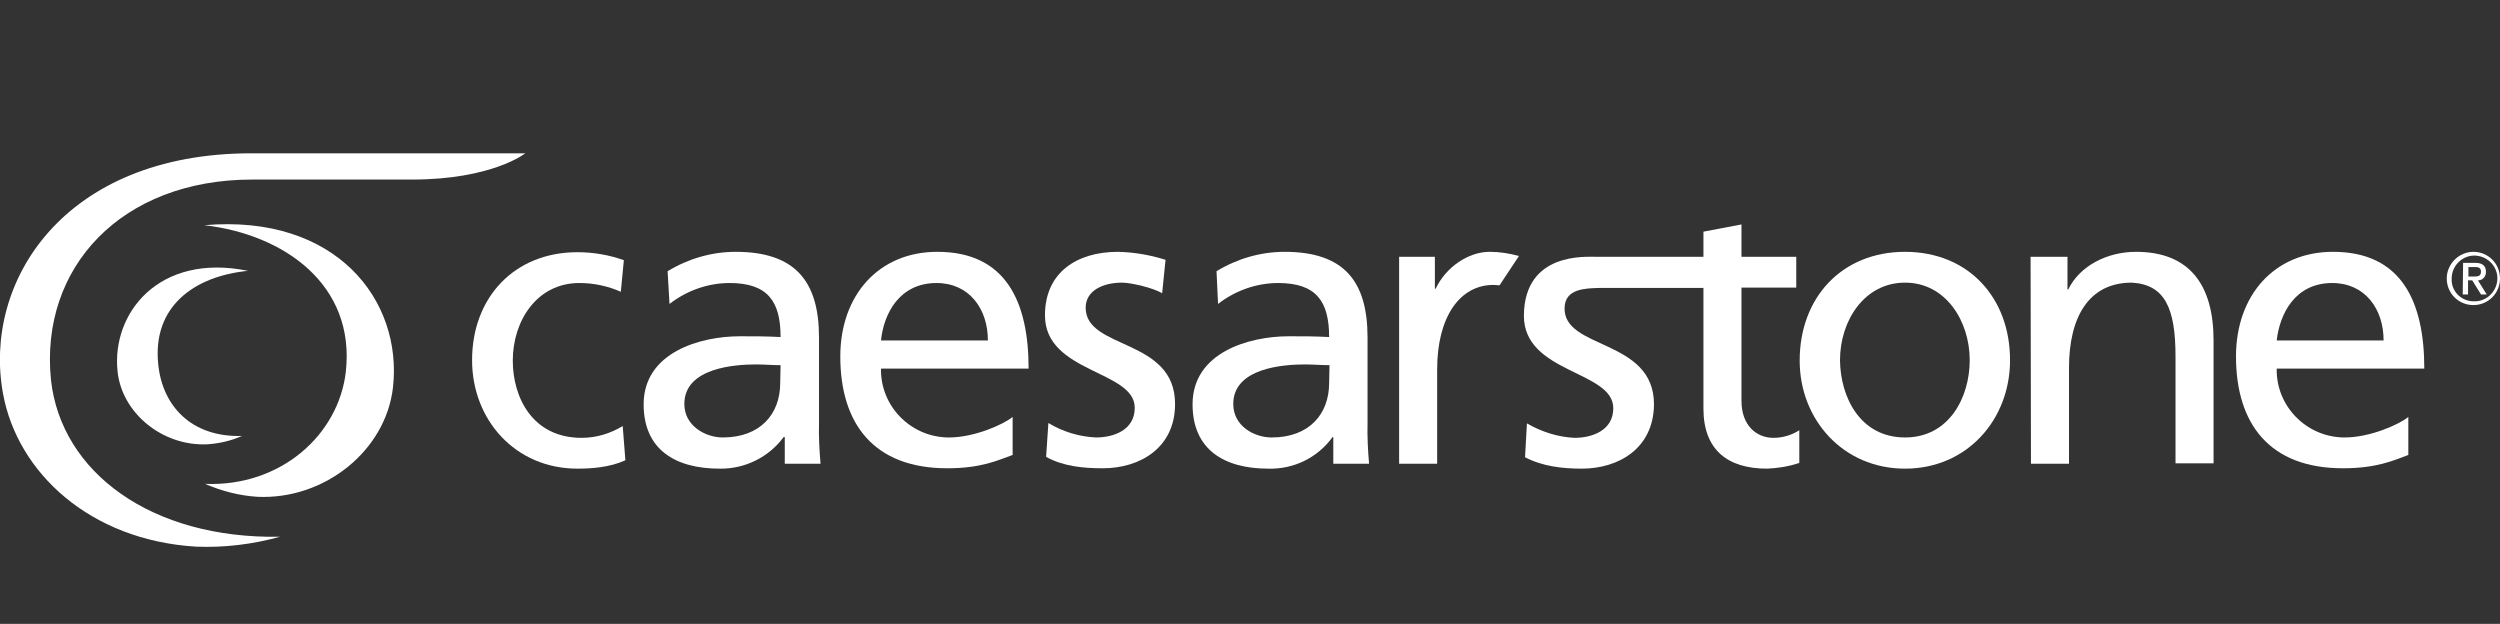 <?xml version="1.0" encoding="utf-8"?>
<!-- Generator: Adobe Illustrator 28.0.0, SVG Export Plug-In . SVG Version: 6.00 Build 0)  -->
<svg version="1.1" id="Layer_1" xmlns="http://www.w3.org/2000/svg" xmlns:xlink="http://www.w3.org/1999/xlink" x="0px" y="0px"
	 viewBox="0 0 657.2 164" style="enable-background:new 0 0 657.2 164;" xml:space="preserve">
<rect x="0" y="0" width="657.2" height="164" fill="#333333" stroke="none"/>
<style type="text/css">
	.st0{fill:#FFFFFF;}
</style>
<path class="st0" d="M66.3,47.2h42c21.1,0,29.8-6.9,29.8-6.9h-72c-49.5,0-70.7,33.9-65.3,63.2c3.8,20.8,22.9,38.5,50.7,40.2
	c7.5,0.3,14.9-0.6,22.1-2.6c-33.8,0.6-57.5-16.9-60.2-41.2C10.4,70.3,31.9,47.2,66.3,47.2z"/>
<path class="st0" d="M53.7,59.2c34.7-3,52.2,19.8,49.6,42.7c-1.9,16.5-17.9,29.5-35.6,28.7c-4.8-0.3-9.4-1.5-13.8-3.4
	c20,0.8,35.1-13,37-29.4C93.5,74.8,74.6,61.6,53.7,59.2z"/>
<path class="st0" d="M65.2,71.2c-23.5-4.8-35.9,11.2-34.3,26.4c1.1,10.9,11.7,19.7,23.5,19.2c3.2-0.2,6.3-0.9,9.2-2.2
	c-13.3,0.4-20.9-7.9-22-18.8C40,80.6,51,72.6,65.2,71.2z"/>
<path class="st0" d="M650.2,66.2c3.9,0,7,3.1,7,7s-3.1,7-7,7s-7-3.1-7-7C643.2,69.4,646.4,66.2,650.2,66.2L650.2,66.2z M650.2,79.2
	c3.3,0.2,6.1-2.4,6.3-5.7c0.2-3.3-2.4-6.1-5.7-6.3s-6.1,2.4-6.3,5.7c0,0.1,0,0.2,0,0.3c-0.2,3.2,2.3,5.8,5.4,6
	C650.1,79.2,650.1,79.2,650.2,79.2L650.2,79.2z M647.5,69.1h3.2c1.9,0,2.8,0.8,2.8,2.3c0.1,1.1-0.7,2.2-1.9,2.3c-0.1,0-0.2,0-0.2,0
	l2.3,3.7h-1.5l-2.3-3.7h-1.1v3.7h-1.4L647.5,69.1z M648.9,72.7h1.6c1,0,1.7-0.2,1.7-1.3s-0.8-1.2-1.7-1.2h-1.6V72.7z"/>
<path class="st0" d="M399.3,67.3c-2.5-0.7-5.1-1.1-7.7-1.1c-5.6,0-11.5,4-14.2,9.7h-0.2v-8.4h-9.4v54.4h10V97.1
	c0-13.7,5.9-22.2,14.8-22.2c0.4,0,1.5,0.1,1.6,0.1L399.3,67.3z"/>
<path class="st0" d="M163.2,76.7c-3.4-1.5-7.1-2.3-10.9-2.3c-11.2,0-17.5,10-17.5,20.4c0,9.7,5.2,20.3,18.1,20.3
	c3.8,0,7.5-1.1,10.8-3.1l0.7,9c-4.2,1.9-9,2.2-12.6,2.2c-16.4,0-27.7-12.9-27.7-28.5c0-16.5,11.1-28.4,27.7-28.4
	c4.1,0,8.3,0.7,12.2,2.1L163.2,76.7z"/>
<path class="st0" d="M275.6,111.2c3.8,2.3,8.1,3.6,12.5,3.8c4.6,0,10.2-1.9,10.2-7.8c0-9.9-23.6-9.1-23.6-24.3
	c0-11.3,8.4-16.7,19.2-16.7c4.2,0.1,8.4,0.8,12.5,2.1l-0.9,8.8c-2.2-1.4-8.2-2.8-10.5-2.8c-5.1,0-9.6,2.1-9.6,6.6
	c0,11.1,23.5,7.9,23.5,25.3c0,11.6-9.3,16.9-19,16.9c-5.1,0-10.4-0.5-14.9-3L275.6,111.2z"/>
<path class="st0" d="M319.8,71.3c5.4-3.3,11.6-5.1,17.9-5.1c15.6,0,21.8,7.7,21.8,22.5v22.5c-0.1,3.6,0.1,7.1,0.4,10.7h-9.4v-7h-0.2
	c-3.9,5.4-10.2,8.5-16.9,8.3c-11.7,0-19.9-5.1-19.9-16.9c0-13.7,14.9-17.9,25.3-17.9c3.9,0,6.7,0,10.6,0.2c0-9.4-3.4-14.2-13.4-14.2
	c-5.7,0-11.3,2-15.8,5.5L319.8,71.3z M349.5,96c-2.1,0-4.3-0.2-6.4-0.2c-5.4,0-18.9,0.8-18.9,10.4c0,5.8,5.5,8.8,10.1,8.8
	c9.9,0,15.1-6.2,15.1-14.3L349.5,96z"/>
<path class="st0" d="M175.5,71.3c5.4-3.3,11.6-5.1,17.9-5.1c15.6,0,21.9,7.7,21.9,22.5v22.5c-0.1,3.6,0.1,7.1,0.4,10.7h-9.4v-7H206
	c-3.9,5.3-10.2,8.4-16.8,8.3c-11.8,0-20-5.1-20-16.9c0-13.7,14.9-17.9,25.3-17.9c4,0,6.7,0,10.7,0.2c0-9.4-3.4-14.2-13.4-14.2
	c-5.7,0-11.3,2-15.8,5.5L175.5,71.3z M205.2,96c-2.1,0-4.3-0.2-6.4-0.2c-5.4,0-18.9,0.8-18.9,10.4c0,5.8,5.6,8.8,10.1,8.8
	c9.9,0,15.1-6.2,15.1-14.3L205.2,96L205.2,96z"/>
<path class="st0" d="M500.8,66.2c16.5,0,27.6,11.9,27.6,28.5c0,15.6-11.3,28.5-27.6,28.5s-27.7-12.9-27.7-28.4
	C473.1,78.2,484.2,66.2,500.8,66.2z M500.8,115c11.7,0,17-10.7,17-20.3c0-10.3-6.3-20.4-17-20.4s-17.1,10-17.1,20.4
	C483.8,104.4,489,115,500.8,115L500.8,115z"/>
<path class="st0" d="M533.8,67.5h9.7v8.6h0.2c3-6.2,10.2-9.9,17.8-9.9c14.1,0,20.4,8.7,20.4,23.3v32.3h-10V93.7
	c0-12.7-2.8-18.9-11.5-19.4c-11.4,0-16.5,9.2-16.5,22.4v25.2h-10L533.8,67.5z"/>
<path class="st0" d="M633.1,119.6c-3.8,1.4-8.2,3.5-17.2,3.5c-19.3,0-28.1-11.7-28.1-29.4c0-16.1,10.1-27.5,25.5-27.5
	c18.1,0,24,13.2,24,30.7h-38.8c-0.2,9.8,7.7,17.9,17.5,18.1c0.1,0,0.3,0,0.4,0c6.6,0,14.3-3.4,16.7-5.4L633.1,119.6L633.1,119.6z
	 M626.6,89.5c0-8.3-4.9-15.1-13.5-15.1c-9.8,0-13.8,8.1-14.6,15.1H626.6z"/>
<path class="st0" d="M266.2,119.6c-3.9,1.4-8.2,3.5-17.2,3.5c-19.3,0-28.1-11.7-28.1-29.4c0-16.1,10.1-27.5,25.5-27.5
	c18.1,0,24,13.2,24,30.7h-38.8c-0.2,9.8,7.7,17.9,17.5,18.1c0.1,0,0.3,0,0.4,0c6.6,0,14.3-3.4,16.7-5.4V119.6z M259.7,89.5
	c0-8.3-4.9-15.1-13.5-15.1c-9.8,0-13.9,8.1-14.6,15.1H259.7z"/>
<path class="st0" d="M466.2,115.1c-4.6,0-8.4-3.4-8.4-9.7V75.6h14.4v-8.1h-14.4V59l-10,1.9v6.6h-28.4c-2,0.1-18.7-1.5-18.8,15.5
	c0,15.2,23.5,14.4,23.5,24.3c0,5.9-5.6,7.8-10.2,7.8c-4.4-0.2-8.7-1.6-12.5-3.8l-0.5,8.9c4.6,2.4,9.8,3,14.9,3
	c9.7,0,18.9-5.3,19-16.9c0-17.4-24-14.3-23.5-25.5c0.2-4.9,5.4-5,9.1-5.1h27.4v31.7c0,10.9,6.4,15.8,16.7,15.8
	c2.9-0.1,5.8-0.6,8.5-1.5v-8.6C471,114.4,468.6,115.1,466.2,115.1z"/>
</svg>

